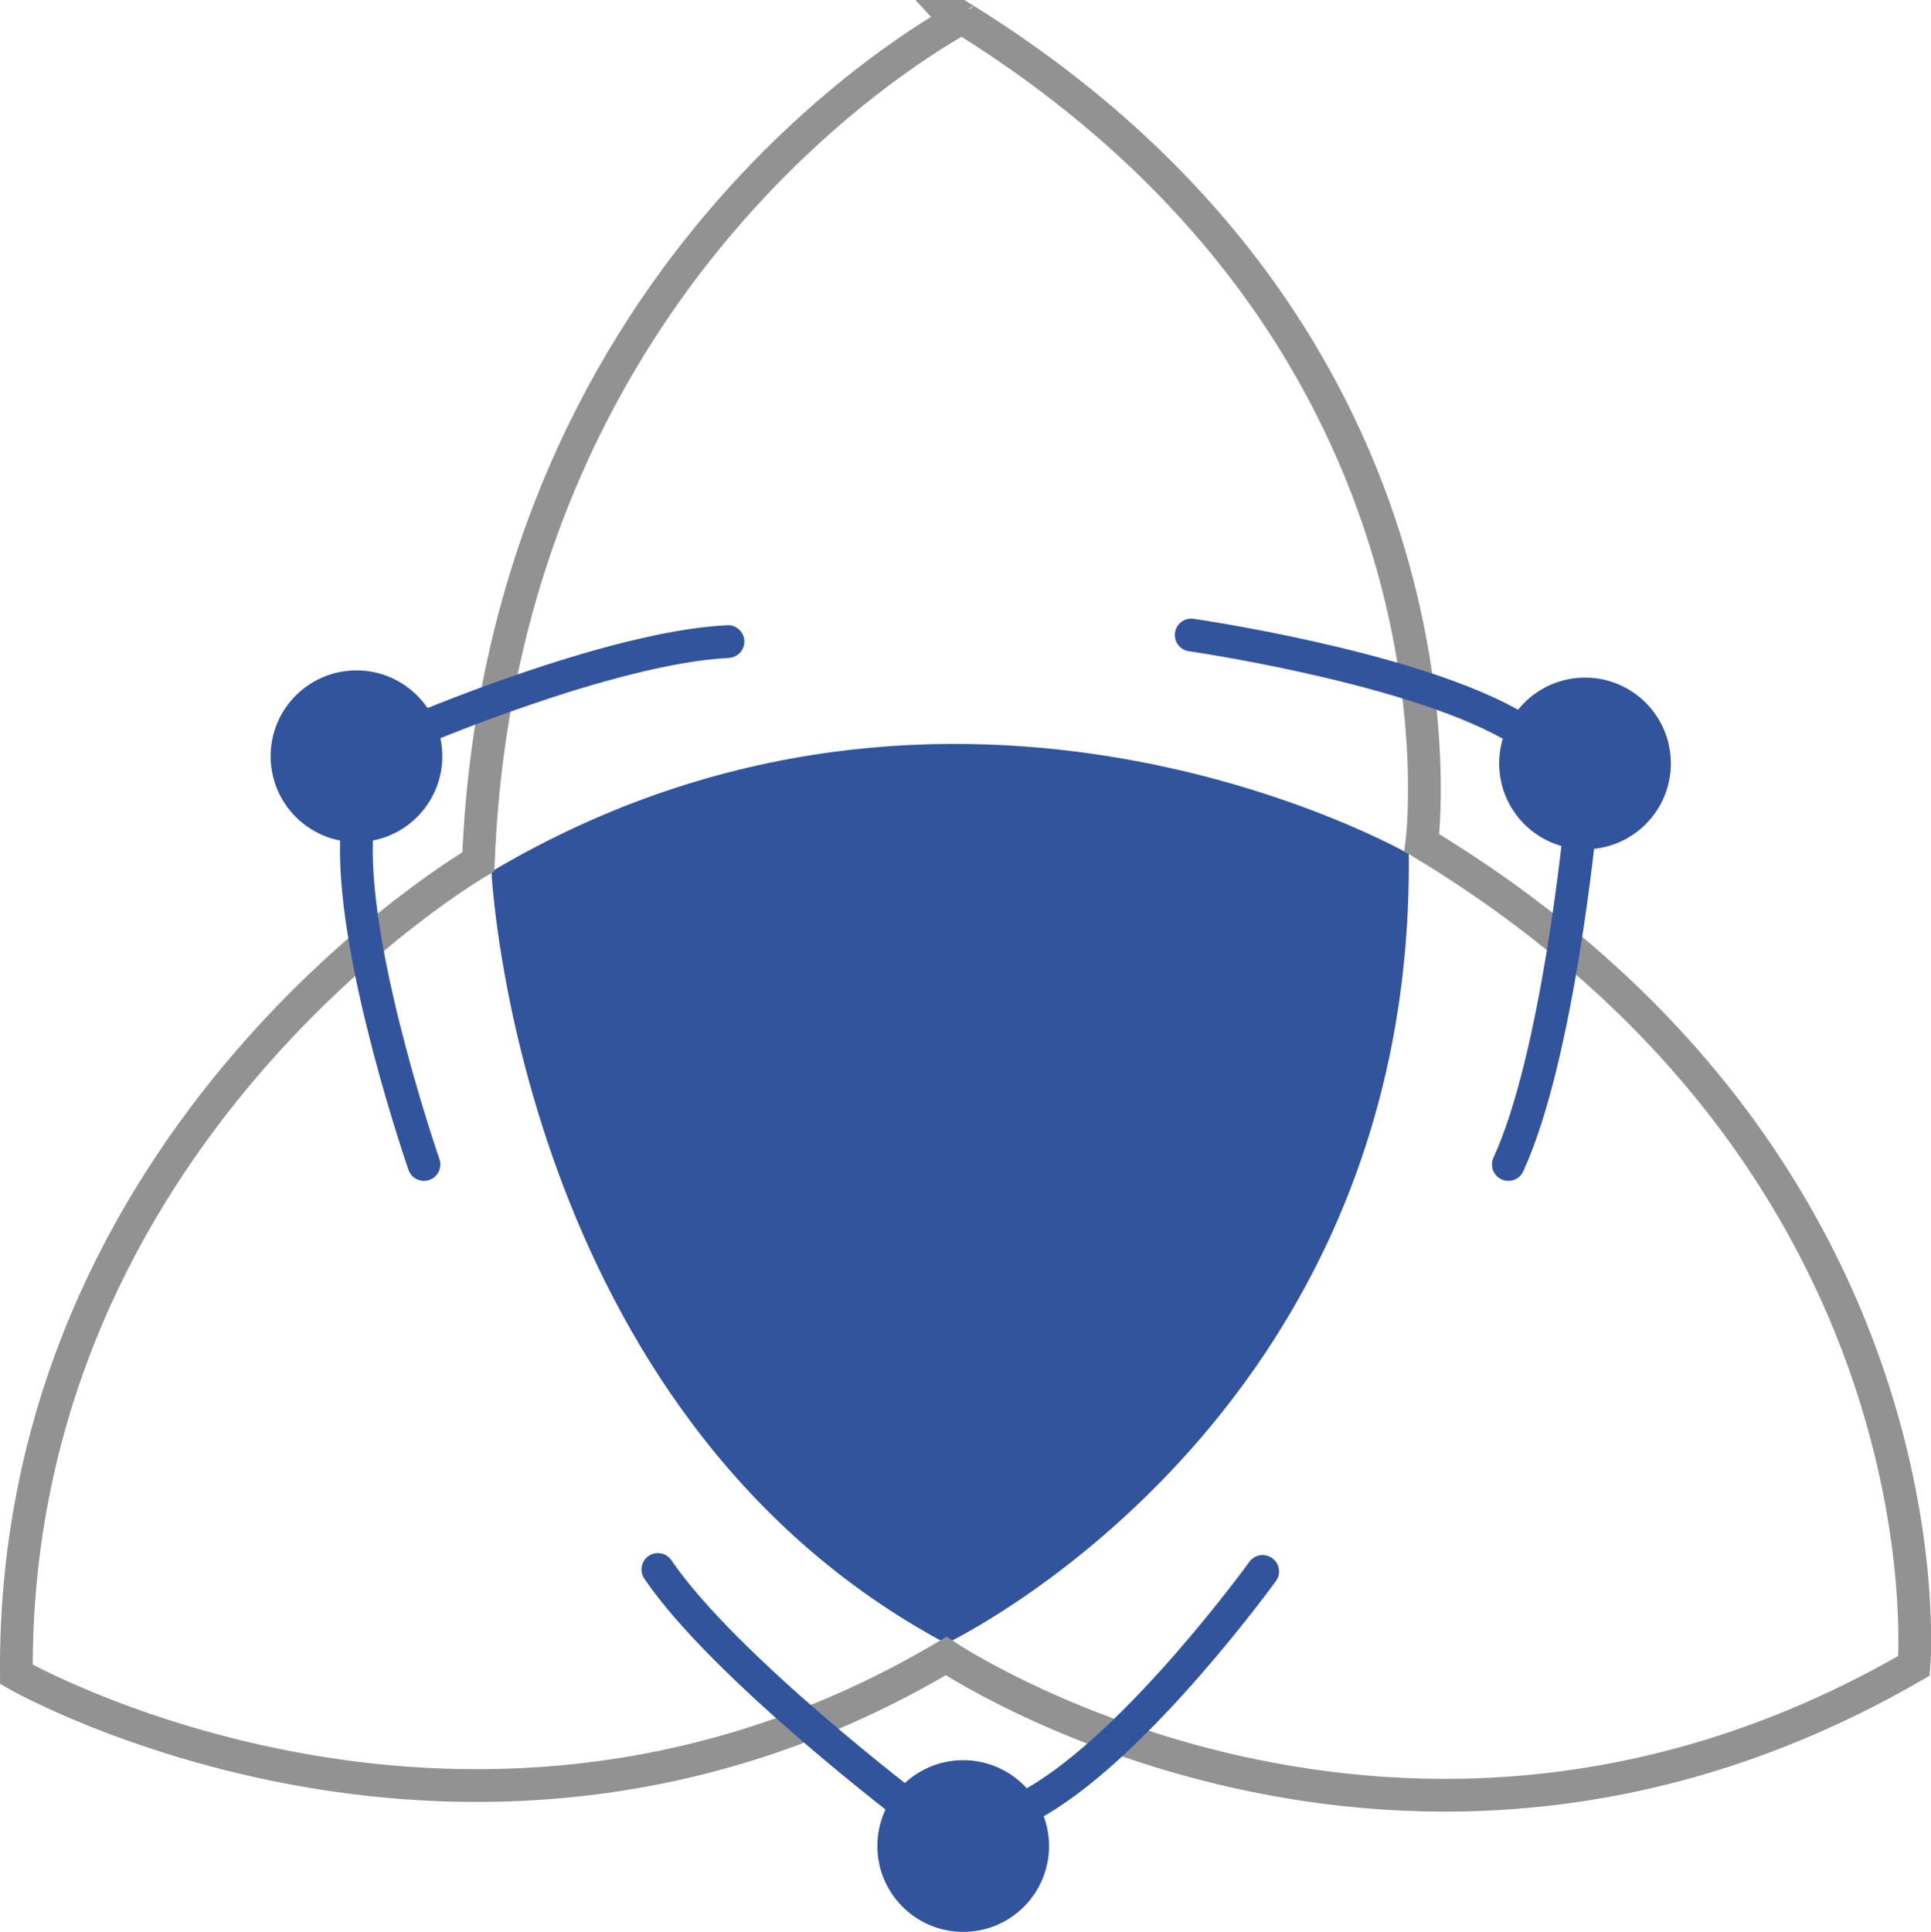 <?xml version="1.0" encoding="UTF-8"?> <!-- Generator: Adobe Illustrator 23.1.1, SVG Export Plug-In . SVG Version: 6.00 Build 0) --> <svg xmlns="http://www.w3.org/2000/svg" xmlns:xlink="http://www.w3.org/1999/xlink" version="1.1" id="Ebene_1" x="0px" y="0px" viewBox="0 0 294.7 294.8" style="enable-background:new 0 0 294.7 294.8;" xml:space="preserve"> <style type="text/css"> .st0{fill:#31549C;} .st1{fill:none;stroke:#929292;stroke-width:5;stroke-miterlimit:10;} .st2{fill:none;stroke:#31549C;stroke-width:5;stroke-linecap:round;stroke-miterlimit:10;} </style> <title>Logo_weiß</title> <path class="st0" d="M75,133c0,0,3.9,82.8,69.4,117.8c0,0,71.5-33.8,70.6-120.5C215,130.3,146.2,90.8,75,133z"></path> <path class="st1" d="M73,131.5c0,0-71.1,41.2-70.5,124c0,0,69.9,40,141.9-2.8c0,0,69.6,46.8,147.7,1.5c0,0,6.5-76.3-75.1-125.6 c0,0,9.9-76.3-70.2-125.9C146.9,2.8,76.7,38.6,73,131.5z"></path> <circle class="st0" cx="54.4" cy="115.4" r="13.1"></circle> <path class="st2" d="M64.7,177.7c0,0-10.8-31.1-10.3-49.2"></path> <path class="st2" d="M62.7,111.8c0,0,30.2-13,48.4-13.9"></path> <circle class="st0" cx="241.9" cy="116.5" r="13.1"></circle> <path class="st2" d="M181.8,96.9c0,0,32.6,4.7,48.5,13.5"></path> <path class="st2" d="M241.2,125.5c0,0-3.4,35.7-11,52.2"></path> <circle class="st0" cx="147" cy="281.7" r="13.1"></circle> <path class="st2" d="M192.7,239.8c0,0-18.8,26-34.5,35.1"></path> <path class="st2" d="M139.7,276.5c0,0-29.1-22-39.3-37"></path> </svg> 